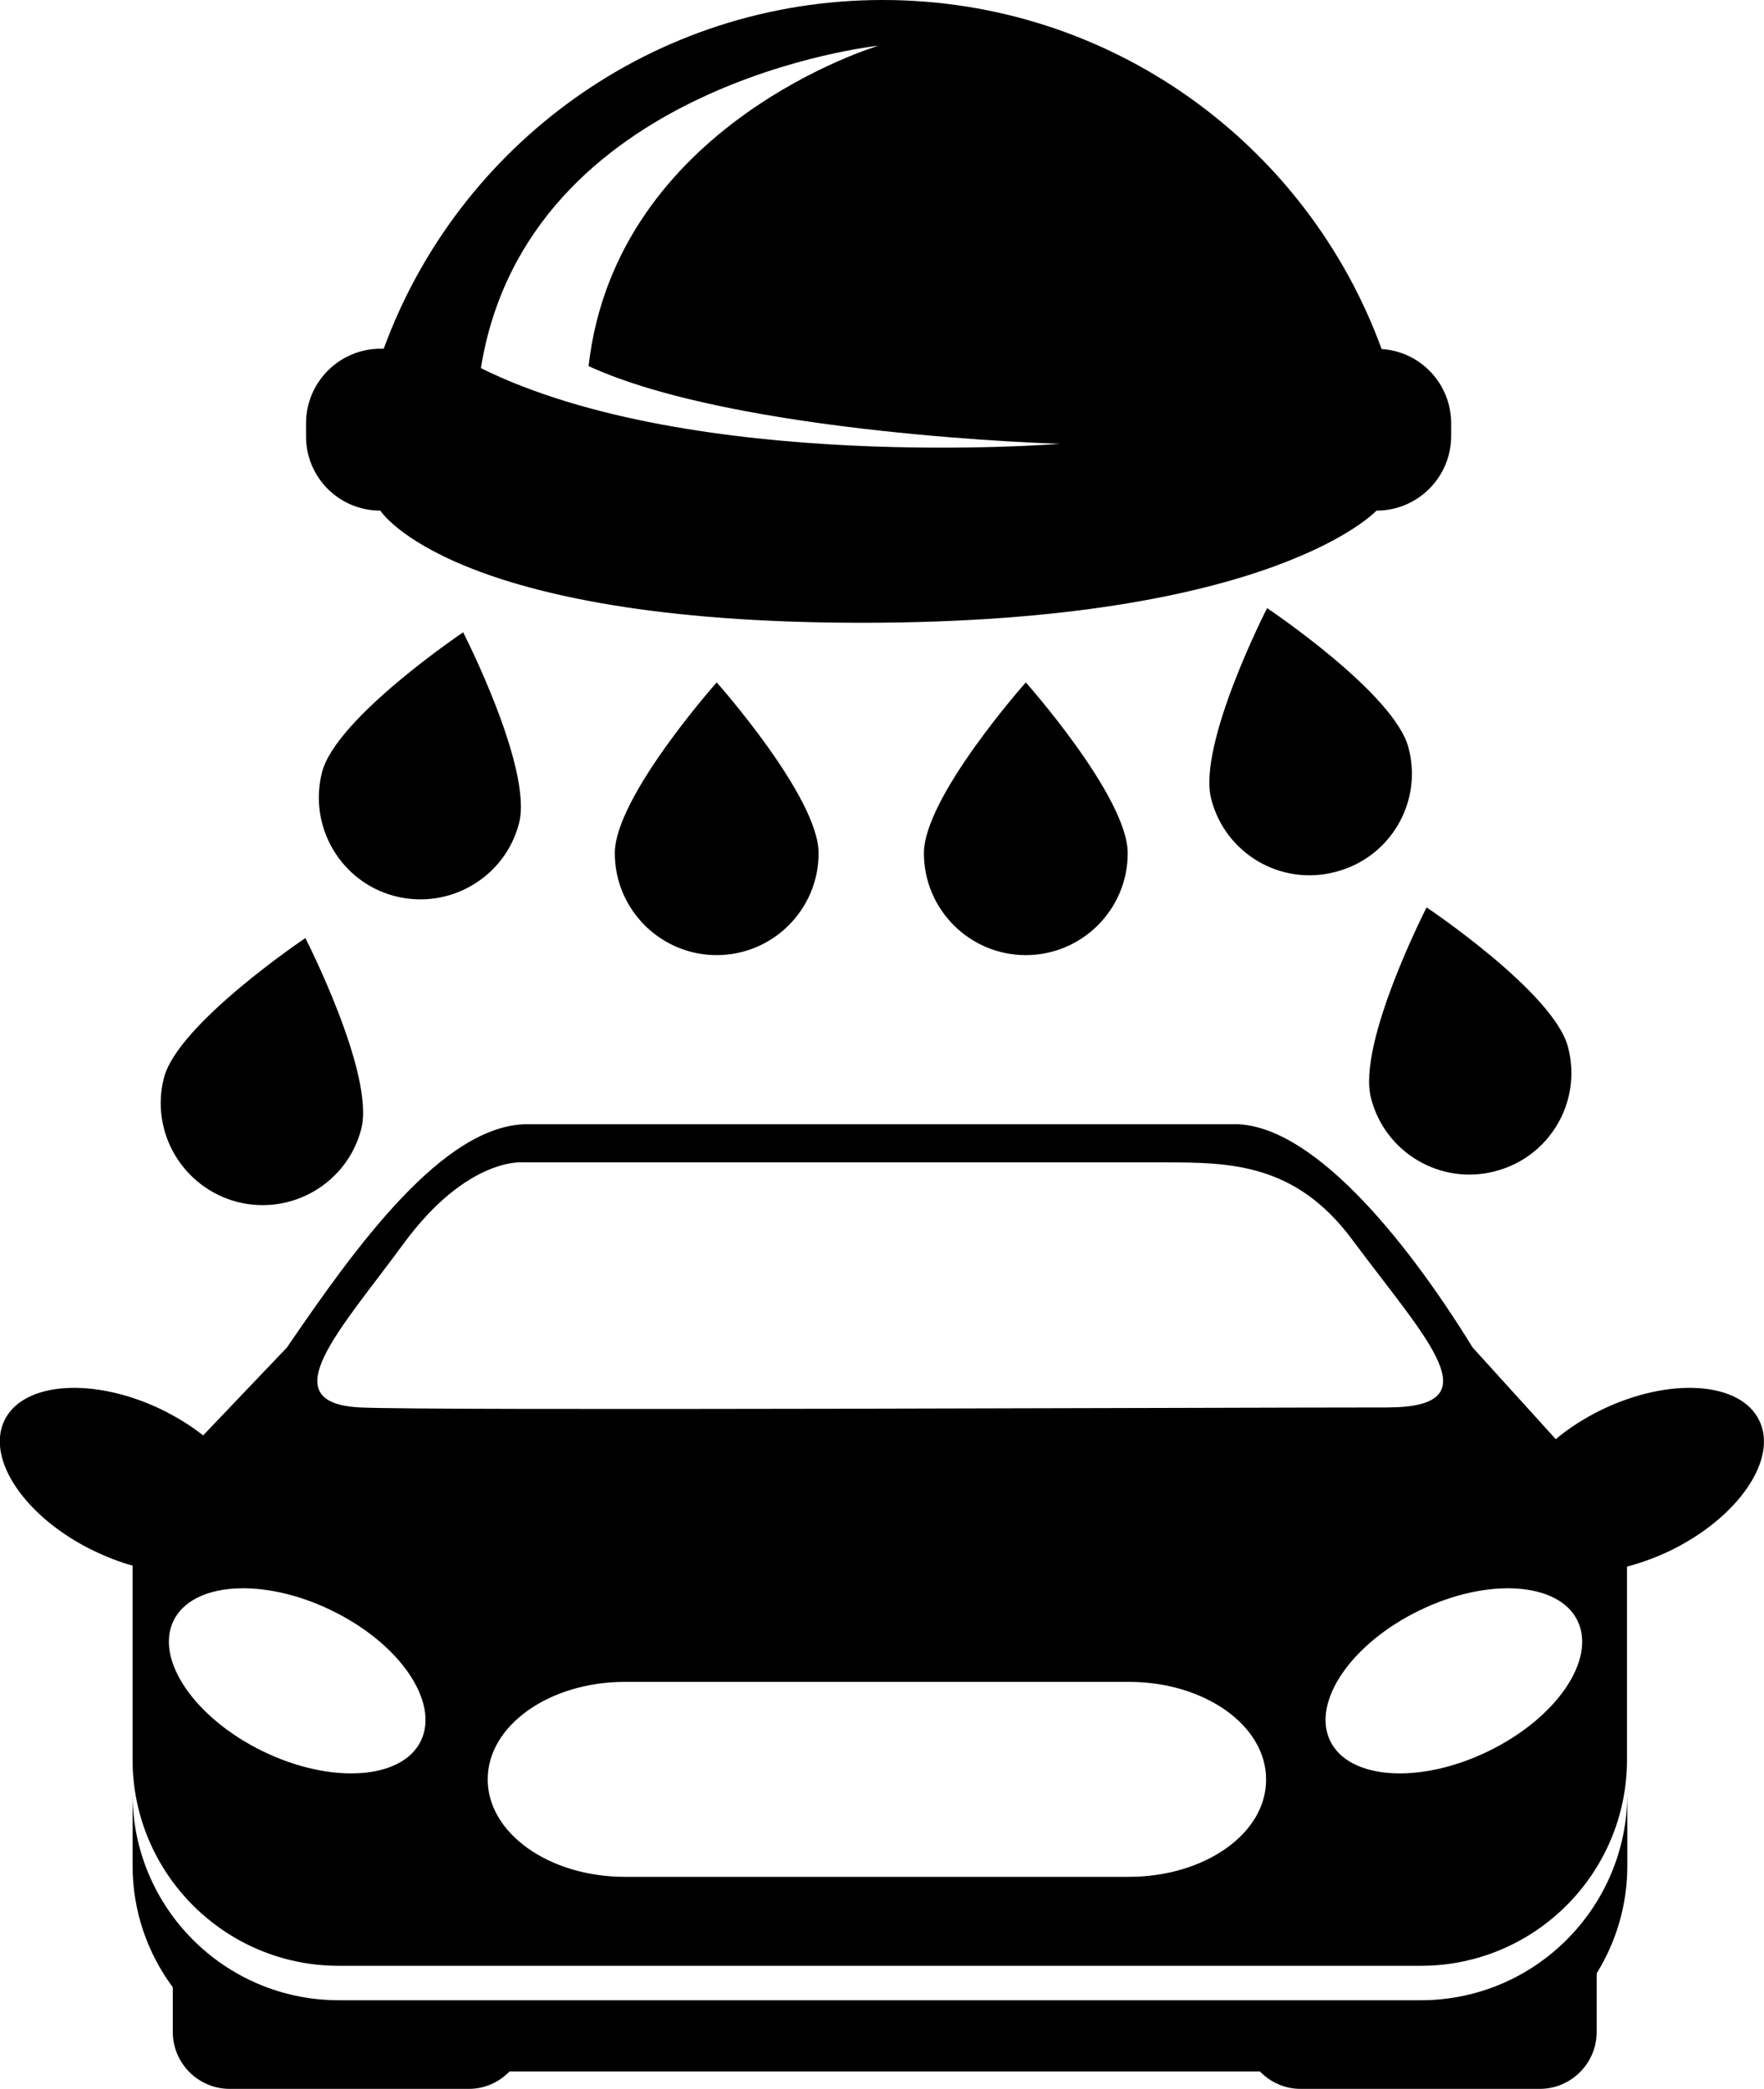 <svg xmlns="http://www.w3.org/2000/svg" viewBox="0 0 51.76 61.28" xml:space="preserve"><path class="st0" d="m41.69 58.68h-31.75c-3.34 0-6.05-2.71-6.05-6.05v2.1c0 1.34 0.44 2.57 1.18 3.57v1.31c0 0.92 0.75 1.67 1.67 1.67h7.02c0.47 0 0.89-0.2 1.19-0.51h22.02c0.3 0.31 0.72 0.51 1.19 0.51h7.02c0.92 0 1.67-0.75 1.67-1.67v-1.72c0.57-0.92 0.9-2 0.9-3.16v-2.1c-0.01 3.34-2.72 6.05-6.06 6.05zm9.93-17.01c-0.55-1.14-2.63-1.28-4.63-0.31-0.51 0.25-0.96 0.54-1.34 0.86l-2.44-2.69c-2.02-3.28-4.79-6.62-7.06-6.55h-20.67c-2.46 0-5.04 3.59-7.06 6.55l-2.46 2.58c-0.35-0.28-0.76-0.53-1.2-0.75-2-0.97-4.08-0.83-4.63 0.31s0.62 2.86 2.63 3.83c0.38 0.18 0.76 0.33 1.13 0.43v5.69c0 3.34 2.71 6.05 6.05 6.05h31.75c3.34 0 6.05-2.71 6.05-6.05v-5.66c0.41-0.11 0.83-0.26 1.25-0.46 2.01-0.97 3.19-2.69 2.63-3.83zm-39.79-5.17c1.89-2.58 3.53-2.4 3.53-2.4s17.51 0 18.78 0c1.95 0 3.87 0.02 5.54 2.27 2.2 2.96 4.18 4.92 1.01 4.92-4.91 0-28.1 0.1-30.12 0-2.65-0.13-0.57-2.29 1.26-4.79zm0.52 14.57c-0.55 1.14-2.63 1.28-4.63 0.31s-3.18-2.69-2.63-3.83 2.63-1.28 4.63-0.31c2.01 0.97 3.18 2.69 2.63 3.83zm20.77 3.99h-14.78c-2.23 0-4.03-1.28-4.03-2.86s1.81-2.86 4.03-2.86h14.78c2.23 0 4.03 1.28 4.03 2.86 0.01 1.59-1.8 2.86-4.03 2.86zm10.54-3.68c-2 0.97-4.08 0.83-4.63-0.31s0.62-2.86 2.63-3.83c2-0.97 4.08-0.83 4.63 0.31s-0.62 2.86-2.63 3.83zm-22.63-23.36c1.65 0 2.99-1.34 2.99-2.99s-2.99-5.01-2.99-5.01-2.99 3.36-2.99 5.01 1.34 2.99 2.99 2.99zm9.07 0c1.65 0 2.99-1.34 2.99-2.99s-2.99-5.01-2.99-5.01-2.99 3.36-2.99 5.01 1.34 2.99 2.99 2.99zm11.23-6.08c-0.41-1.6-4.15-4.1-4.15-4.1s-2.05 4-1.64 5.6 2.04 2.56 3.64 2.14c1.61-0.41 2.57-2.04 2.15-3.64zm-1.1 10.28c0.41 1.6 2.05 2.56 3.64 2.14 1.6-0.41 2.56-2.04 2.14-3.64-0.41-1.6-4.15-4.1-4.15-4.1s-2.05 4-1.63 5.6zm-30.78-9.57c-0.41 1.6 0.55 3.23 2.14 3.64 1.6 0.41 3.23-0.55 3.64-2.14 0.41-1.6-1.64-5.6-1.64-5.6s-3.72 2.5-4.14 4.1zm-2.49 12.61c1.6 0.41 3.23-0.55 3.64-2.14 0.41-1.6-1.64-5.6-1.64-5.6s-3.74 2.51-4.15 4.1 0.55 3.22 2.15 3.64zm4.2-20.28s2.07 3.29 14.13 3.29 15.1-3.29 15.1-3.29c1.21 0 2.19-0.98 2.19-2.19v-0.37c0-1.16-0.9-2.11-2.04-2.18-2.18-5.98-7.91-10.24-14.64-10.24s-12.46 4.26-14.64 10.23h-0.09c-1.21 0-2.19 0.98-2.19 2.19v0.37c-0.01 1.21 0.97 2.19 2.18 2.19zm14.62-13.64s-7.7 2.28-8.51 9.4c4.37 2.01 13.83 2.28 13.83 2.28s-10.75 0.87-16.99-2.22c1.35-8.38 11.67-9.46 11.67-9.46z"></path></svg>